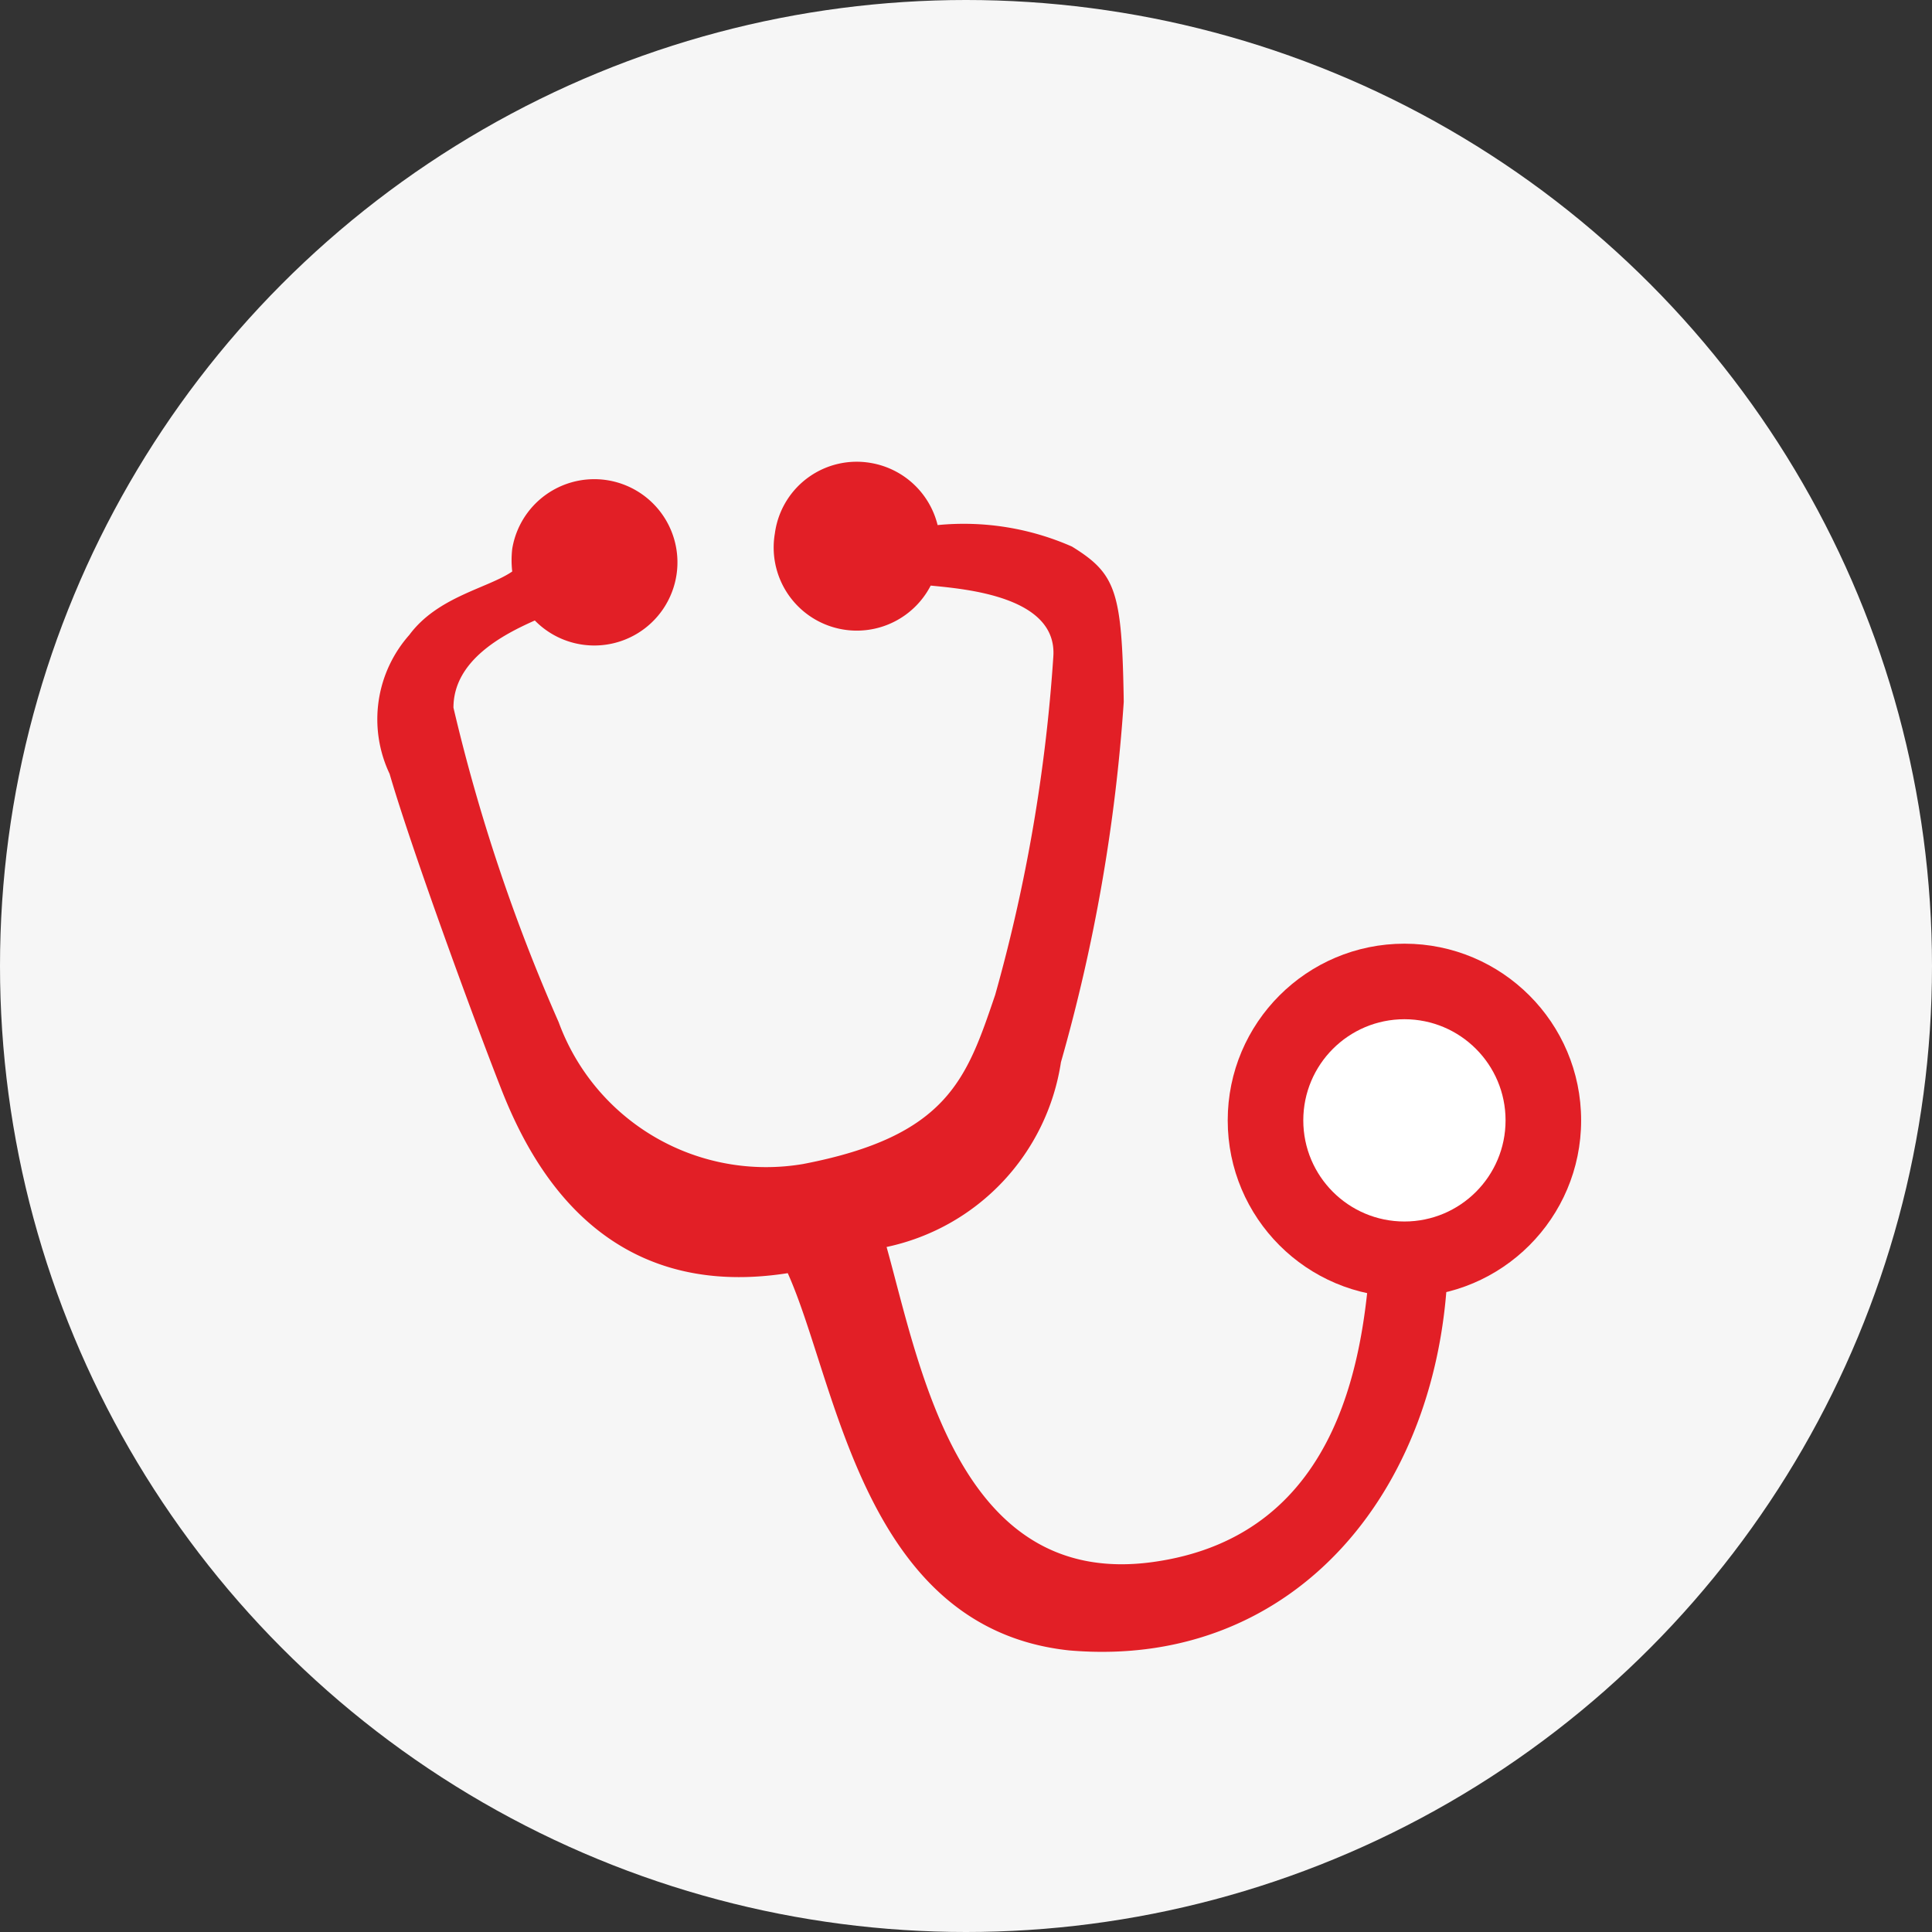 <svg xmlns="http://www.w3.org/2000/svg" width="69" height="69" viewBox="0 0 69 69">
  <rect x="0" y="0" width="69" height="69" fill="#333333" stroke="none"/>
  <g id="Group_6083" data-name="Group 6083" transform="translate(-513 -2461)">
    <circle id="Ellipse_1138" data-name="Ellipse 1138" cx="34.5" cy="34.5" r="34.5" transform="translate(513 2461)" fill="#f6f6f6"/>
    <g id="Free_Renewal_Health_Check-up" data-name="Free Renewal Health Check-up" transform="translate(40.667 2040.775)">
      <path id="Path_18548" data-name="Path 18548" d="M503.433,436.759a2.948,2.948,0,0,0-3.408,2.4c-.007.036-.012.073-.017.111a2.969,2.969,0,0,0,5.564,1.869c1.267.124,4.525.395,4.38,2.533a58.911,58.911,0,0,1-2.076,12.082c-1.017,2.989-1.681,5.045-6.851,6.041a7.889,7.889,0,0,1-8.74-5.065,64.044,64.044,0,0,1-3.757-11.231c0-1.7,1.785-2.616,2.906-3.114a2.97,2.97,0,1,0-.8-2.6l-.007.041a3.527,3.527,0,0,0,0,.81c-.873.6-2.657.893-3.674,2.263a4.544,4.544,0,0,0-.706,4.962c.768,2.637,2.927,8.554,3.985,11.252s3.612,7.619,10.235,6.582c1.764,3.923,2.677,12.685,10.048,13.473,8.158.706,13.494-5.917,13.536-14.283a4.982,4.982,0,1,0-2.761,0c-.228,3.321-.872,10.172-7.785,11.127s-8.3-6.912-9.508-11.252a7.97,7.97,0,0,0,6.227-6.6,62.086,62.086,0,0,0,2.243-12.871c-.062-3.945-.27-4.568-1.848-5.543a9.587,9.587,0,0,0-4.8-.768A2.968,2.968,0,0,0,503.433,436.759Z" transform="translate(0 0)" fill="#e21f26"/>
      <circle id="Ellipse_920" data-name="Ellipse 920" cx="6.311" cy="6.311" r="6.311" transform="translate(516.18 453.928)" fill="#e21f26"/>
      <circle id="Ellipse_921" data-name="Ellipse 921" cx="3.612" cy="3.612" r="3.612" transform="translate(518.879 456.626)" fill="#fff"/>
    </g>
  </g>
</svg>
